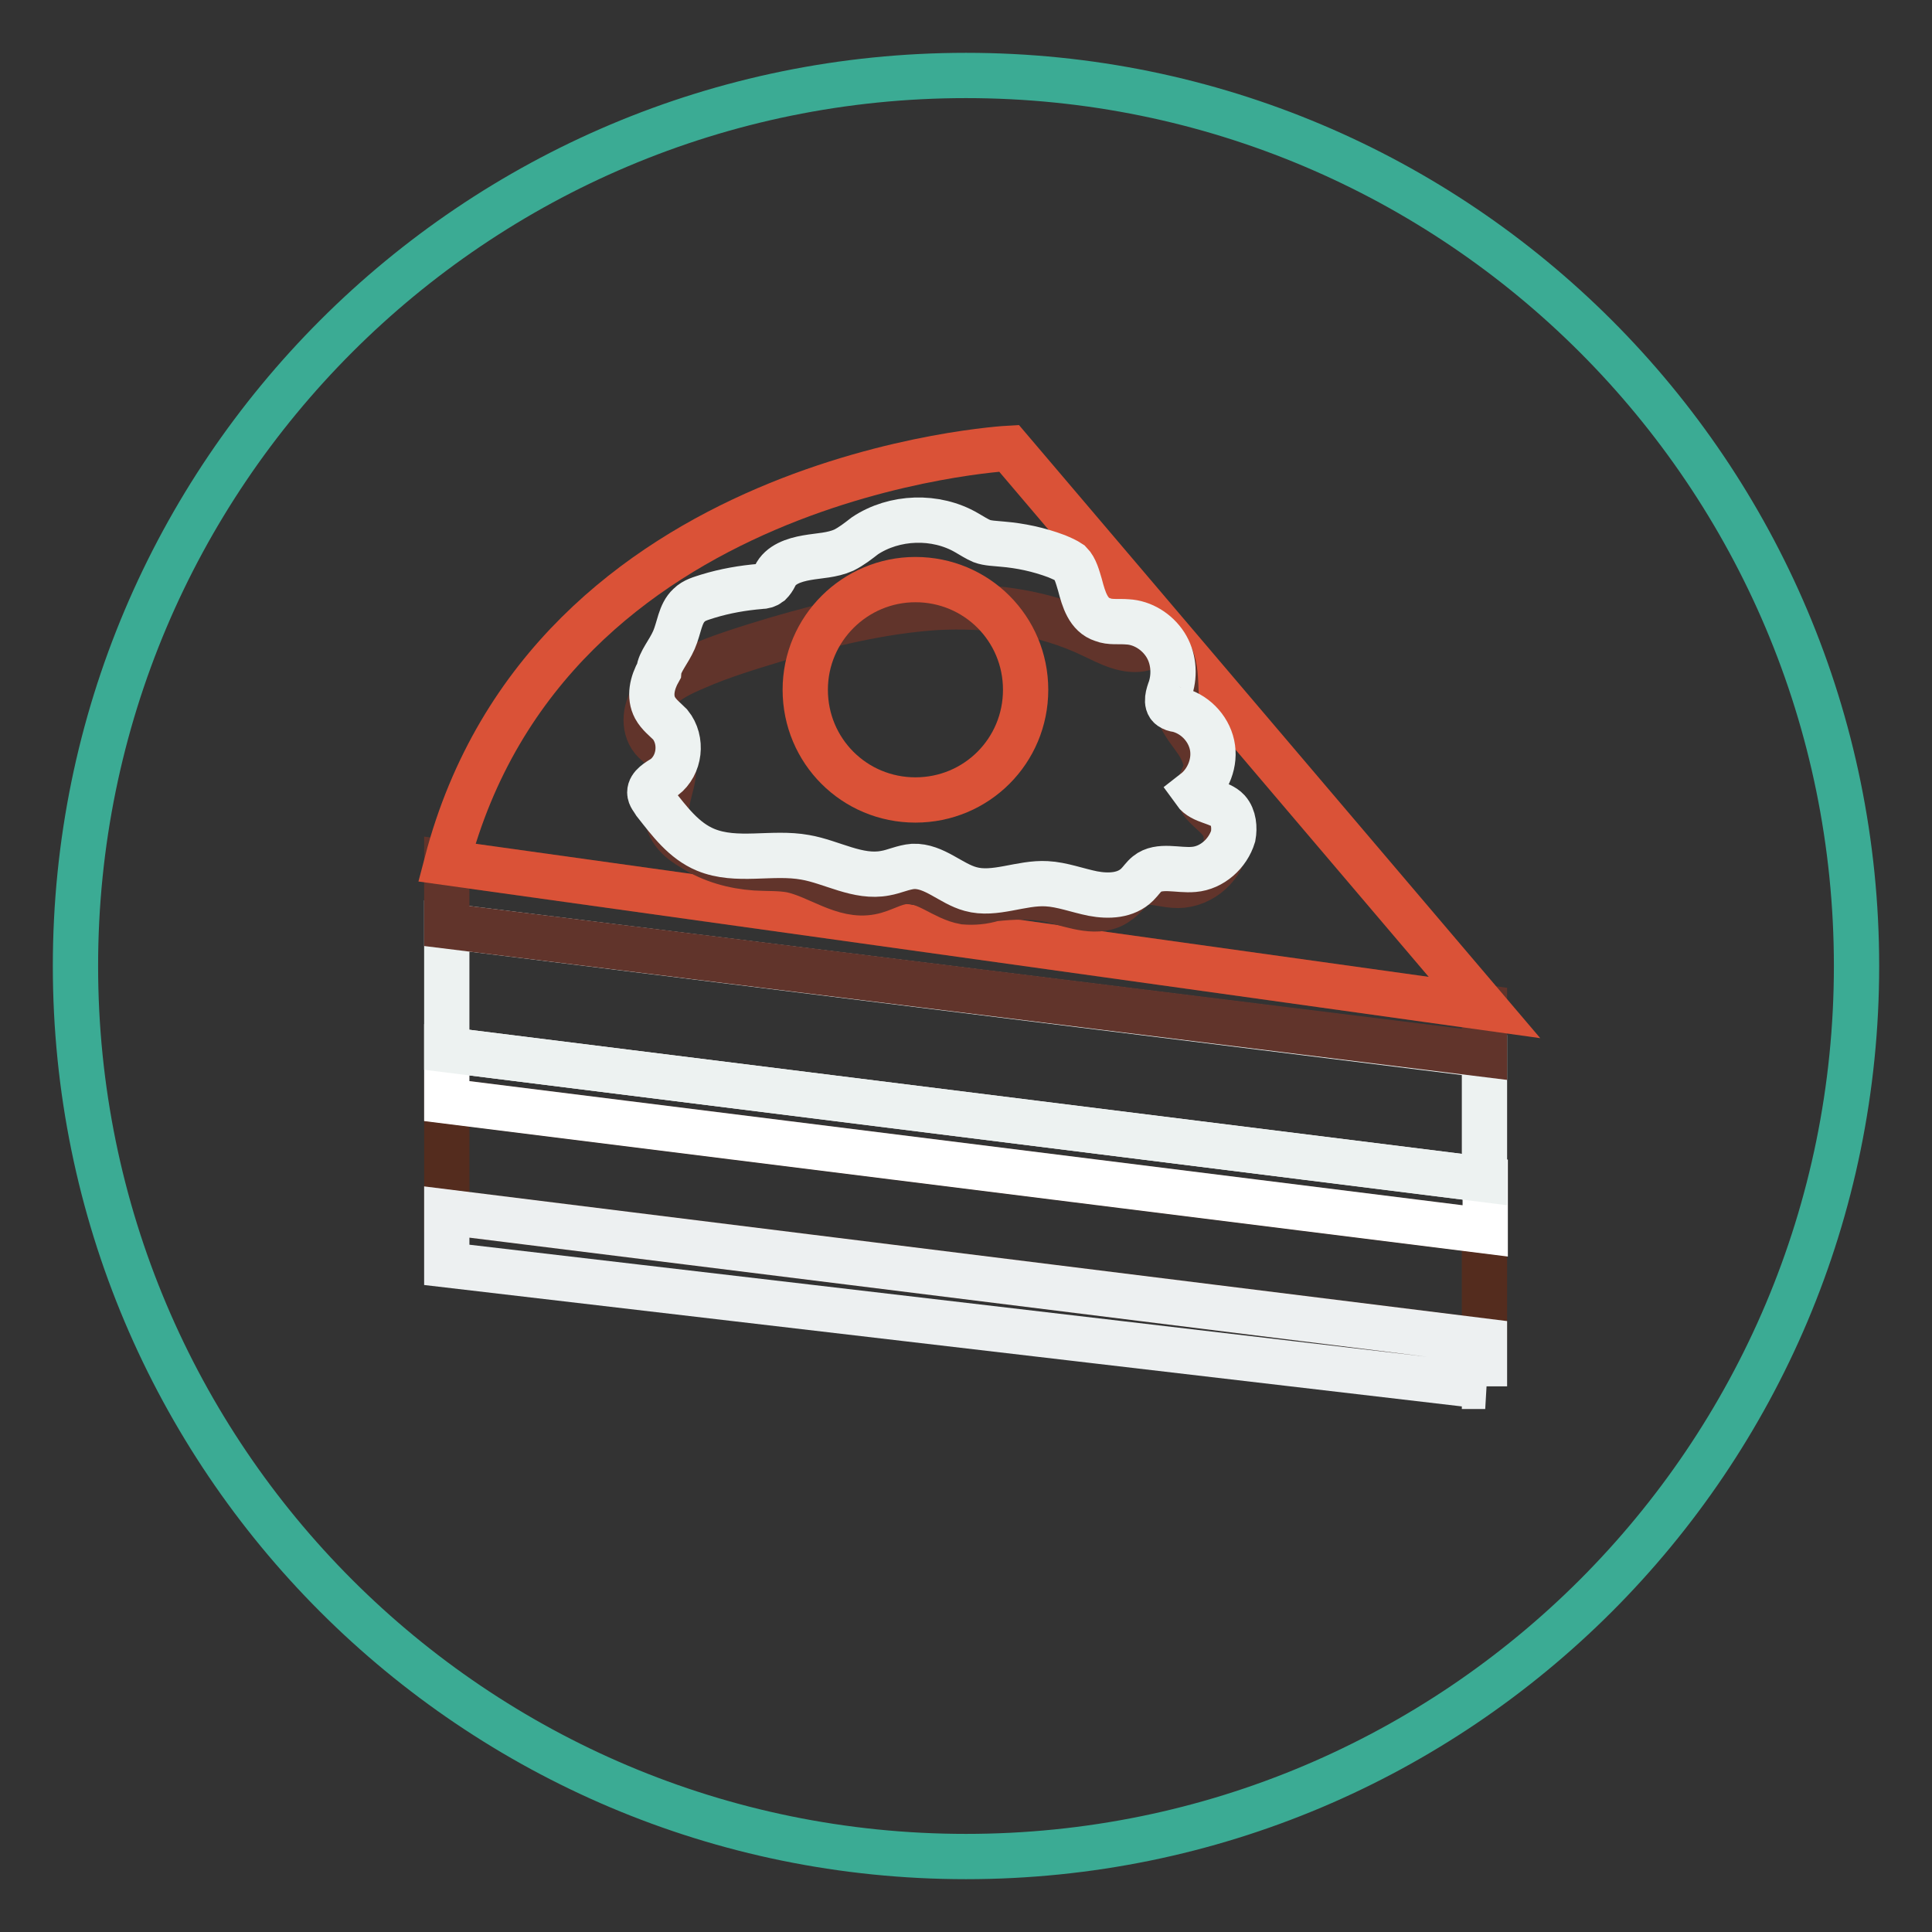 <?xml version="1.0" encoding="utf-8"?>
<!-- Svg Vector Icons : http://www.onlinewebfonts.com/icon -->
<!DOCTYPE svg PUBLIC "-//W3C//DTD SVG 1.1//EN" "http://www.w3.org/Graphics/SVG/1.1/DTD/svg11.dtd">
<svg version="1.1" xmlns="http://www.w3.org/2000/svg" xmlns:xlink="http://www.w3.org/1999/xlink" x="0px" y="0px" viewBox="0 0 256 256" enable-background="new 0 0 256 256" xml:space="preserve">
<rect x="0" y="0" width="256" height="256" fill="#333333" stroke="none"/>
<g> <path stroke-width="6" fill-opacity="0" stroke="#3bab94"  d="M10,128c0,65.2,52.8,118,118,118c65.2,0,118-52.8,118-118l0,0c0-65.2-52.8-118-118-118 C62.8,10,10,62.8,10,128L10,128z"/> <path stroke-width="6" fill-opacity="0" stroke="#542c1e"  d="M196.8,177.7L59.2,160.6v-14.7l137.5,17.2V177.7z"/> <path stroke-width="6" fill-opacity="0" stroke="#edf0f1"  d="M196.8,183.7L59.2,167.6v-7l137.5,17.1V183.7z"/> <path stroke-width="6" fill-opacity="0" stroke="#ffffff"  d="M196.8,156.3v6.8L59.2,145.9v-6.8L196.8,156.3z"/> <path stroke-width="6" fill-opacity="0" stroke="#edf2f1"  d="M59.2,122.7l137.5,17.1v16.5L59.2,139.1V122.7z"/> <path stroke-width="6" fill-opacity="0" stroke="#61342b"  d="M59.2,114.3l137.5,19.2v6.2L59.2,122.7V114.3z"/> <path stroke-width="6" fill-opacity="0" stroke="#da5237"  d="M59.2,114.3c13.5-51.7,74.5-54.9,74.5-54.9l63,74.1L59.2,114.3z"/> <path stroke-width="6" fill-opacity="0" stroke="#61342b"  d="M127.8,119.5c-2.8-0.5-5-2.9-7.8-2.7c-1.6,0.1-3,1.1-4.6,1.4c-3.6,0.7-6.9-2.1-10.5-2.9 c-1.6-0.3-3.2-0.2-4.8-0.3c-2.9-0.2-5.8-1-8.3-2.6c-1.6-0.9-3.1-2.2-3.4-4.1c-0.6-2.7,1.9-5.9,0.3-8.2c-0.6-0.8-1.6-1.4-2.2-2.1 c-1.4-1.7-1-4.3,0.3-6c1.3-1.8,3.3-2.7,5.4-3.6c3.4-1.5,7.1-2.6,10.7-3.7c6.9-2,13.8-3.7,21-4.2c7.2-0.4,14.5,0.6,20.9,3.7 c2.1,1,4.5,2.3,6.8,1.7c0.7-0.3,1.7-0.7,2.4-0.4c0.3,0.2,0.5,0.4,0.7,0.7c1.7,2.5,0.6,5.9,1.7,8.7c0.6,1.3,1.5,2.3,2.3,3.5 c0.7,1.1,1.4,2.6,1,3.9c-0.3,0.9-0.9,1.7-0.9,2.6c0,1.8,2.2,2.7,3.2,4.3c0.5,0.8,0.6,2,0.4,2.9c-0.6,3.1-3.7,5.5-6.9,5.2 c-1.5-0.1-3-0.7-4.4-0.2c-1.2,0.5-2,1.8-3.1,2.5c-2.4,1.7-5.7,0.4-8.5-0.3c-2.6-0.6-5.3-0.5-7.9-0.2 C130.3,119.5,129,119.6,127.8,119.5z"/> <path stroke-width="6" fill-opacity="0" stroke="#edf2f1"  d="M89.3,84.8c0.7-1.6,0.8-3.5,2-4.6c0.7-0.7,1.6-0.9,2.5-1.2c2.3-0.7,4.6-1.1,7-1.3c0.4,0,0.8-0.1,1.2-0.4 c0.3-0.3,0.5-0.6,0.7-1c0.7-1.5,2.5-2.1,4.2-2.4c1.7-0.3,3.3-0.3,4.9-1c1-0.5,1.9-1.2,2.8-1.9c3.9-2.6,9.4-2.8,13.5-0.4 c0.7,0.4,1.3,0.8,2,1.1c0.8,0.3,1.8,0.3,2.7,0.4c2.4,0.2,4.8,0.7,7.2,1.6c0.7,0.3,1.2,0.5,1.8,0.9c0.7,0.7,1,1.9,1.3,2.9 c0.5,1.9,1.1,4,3,4.6c1,0.4,2.1,0.2,3.3,0.3c2,0.1,3.9,1.3,5,3c1.1,1.7,1.3,3.9,0.7,5.8c-0.3,0.8-0.7,2,0,2.5 c0.3,0.2,0.6,0.3,0.8,0.3c2.3,0.5,4.2,2.4,4.7,4.7c0.5,2.3-0.5,4.8-2.3,6.2c1,1.4,3.3,1.3,4.4,2.5c0.8,0.9,0.9,2.3,0.7,3.4 c-0.7,2.3-2.8,4.2-5.2,4.4c-2.1,0.2-4.6-0.7-6.2,0.6c-0.5,0.4-0.8,0.9-1.3,1.4c-1.5,1.5-3.8,1.6-5.9,1.2c-2-0.4-4.1-1.2-6.1-1.3 c-3.4-0.2-6.9,1.6-10.1,0.7c-2.6-0.7-4.8-3.1-7.6-3c-1.3,0.1-2.5,0.7-3.7,0.9c-3.6,0.7-7.1-1.5-10.6-2.1c-4.4-0.8-9.1,0.7-13.2-1 c-2.9-1.2-4.8-3.8-6.7-6.2c-0.3-0.5-0.7-0.9-0.7-1.4c0-0.9,1.1-1.5,1.9-2c2.1-1.6,2.5-4.9,0.8-7c-0.7-0.7-1.5-1.3-2-2.2 c-0.8-1.5-0.4-3.3,0.5-4.9C87.4,87.7,88.6,86.4,89.3,84.8L89.3,84.8z"/> <path stroke-width="6" fill-opacity="0" stroke="#da5237"  d="M106.7,91.4c0,8.1,6.5,14.6,14.6,14.6s14.6-6.5,14.6-14.6c0,0,0,0,0,0c0-8.1-6.5-14.6-14.6-14.6 C113.3,76.8,106.7,83.3,106.7,91.4z"/></g>
</svg>